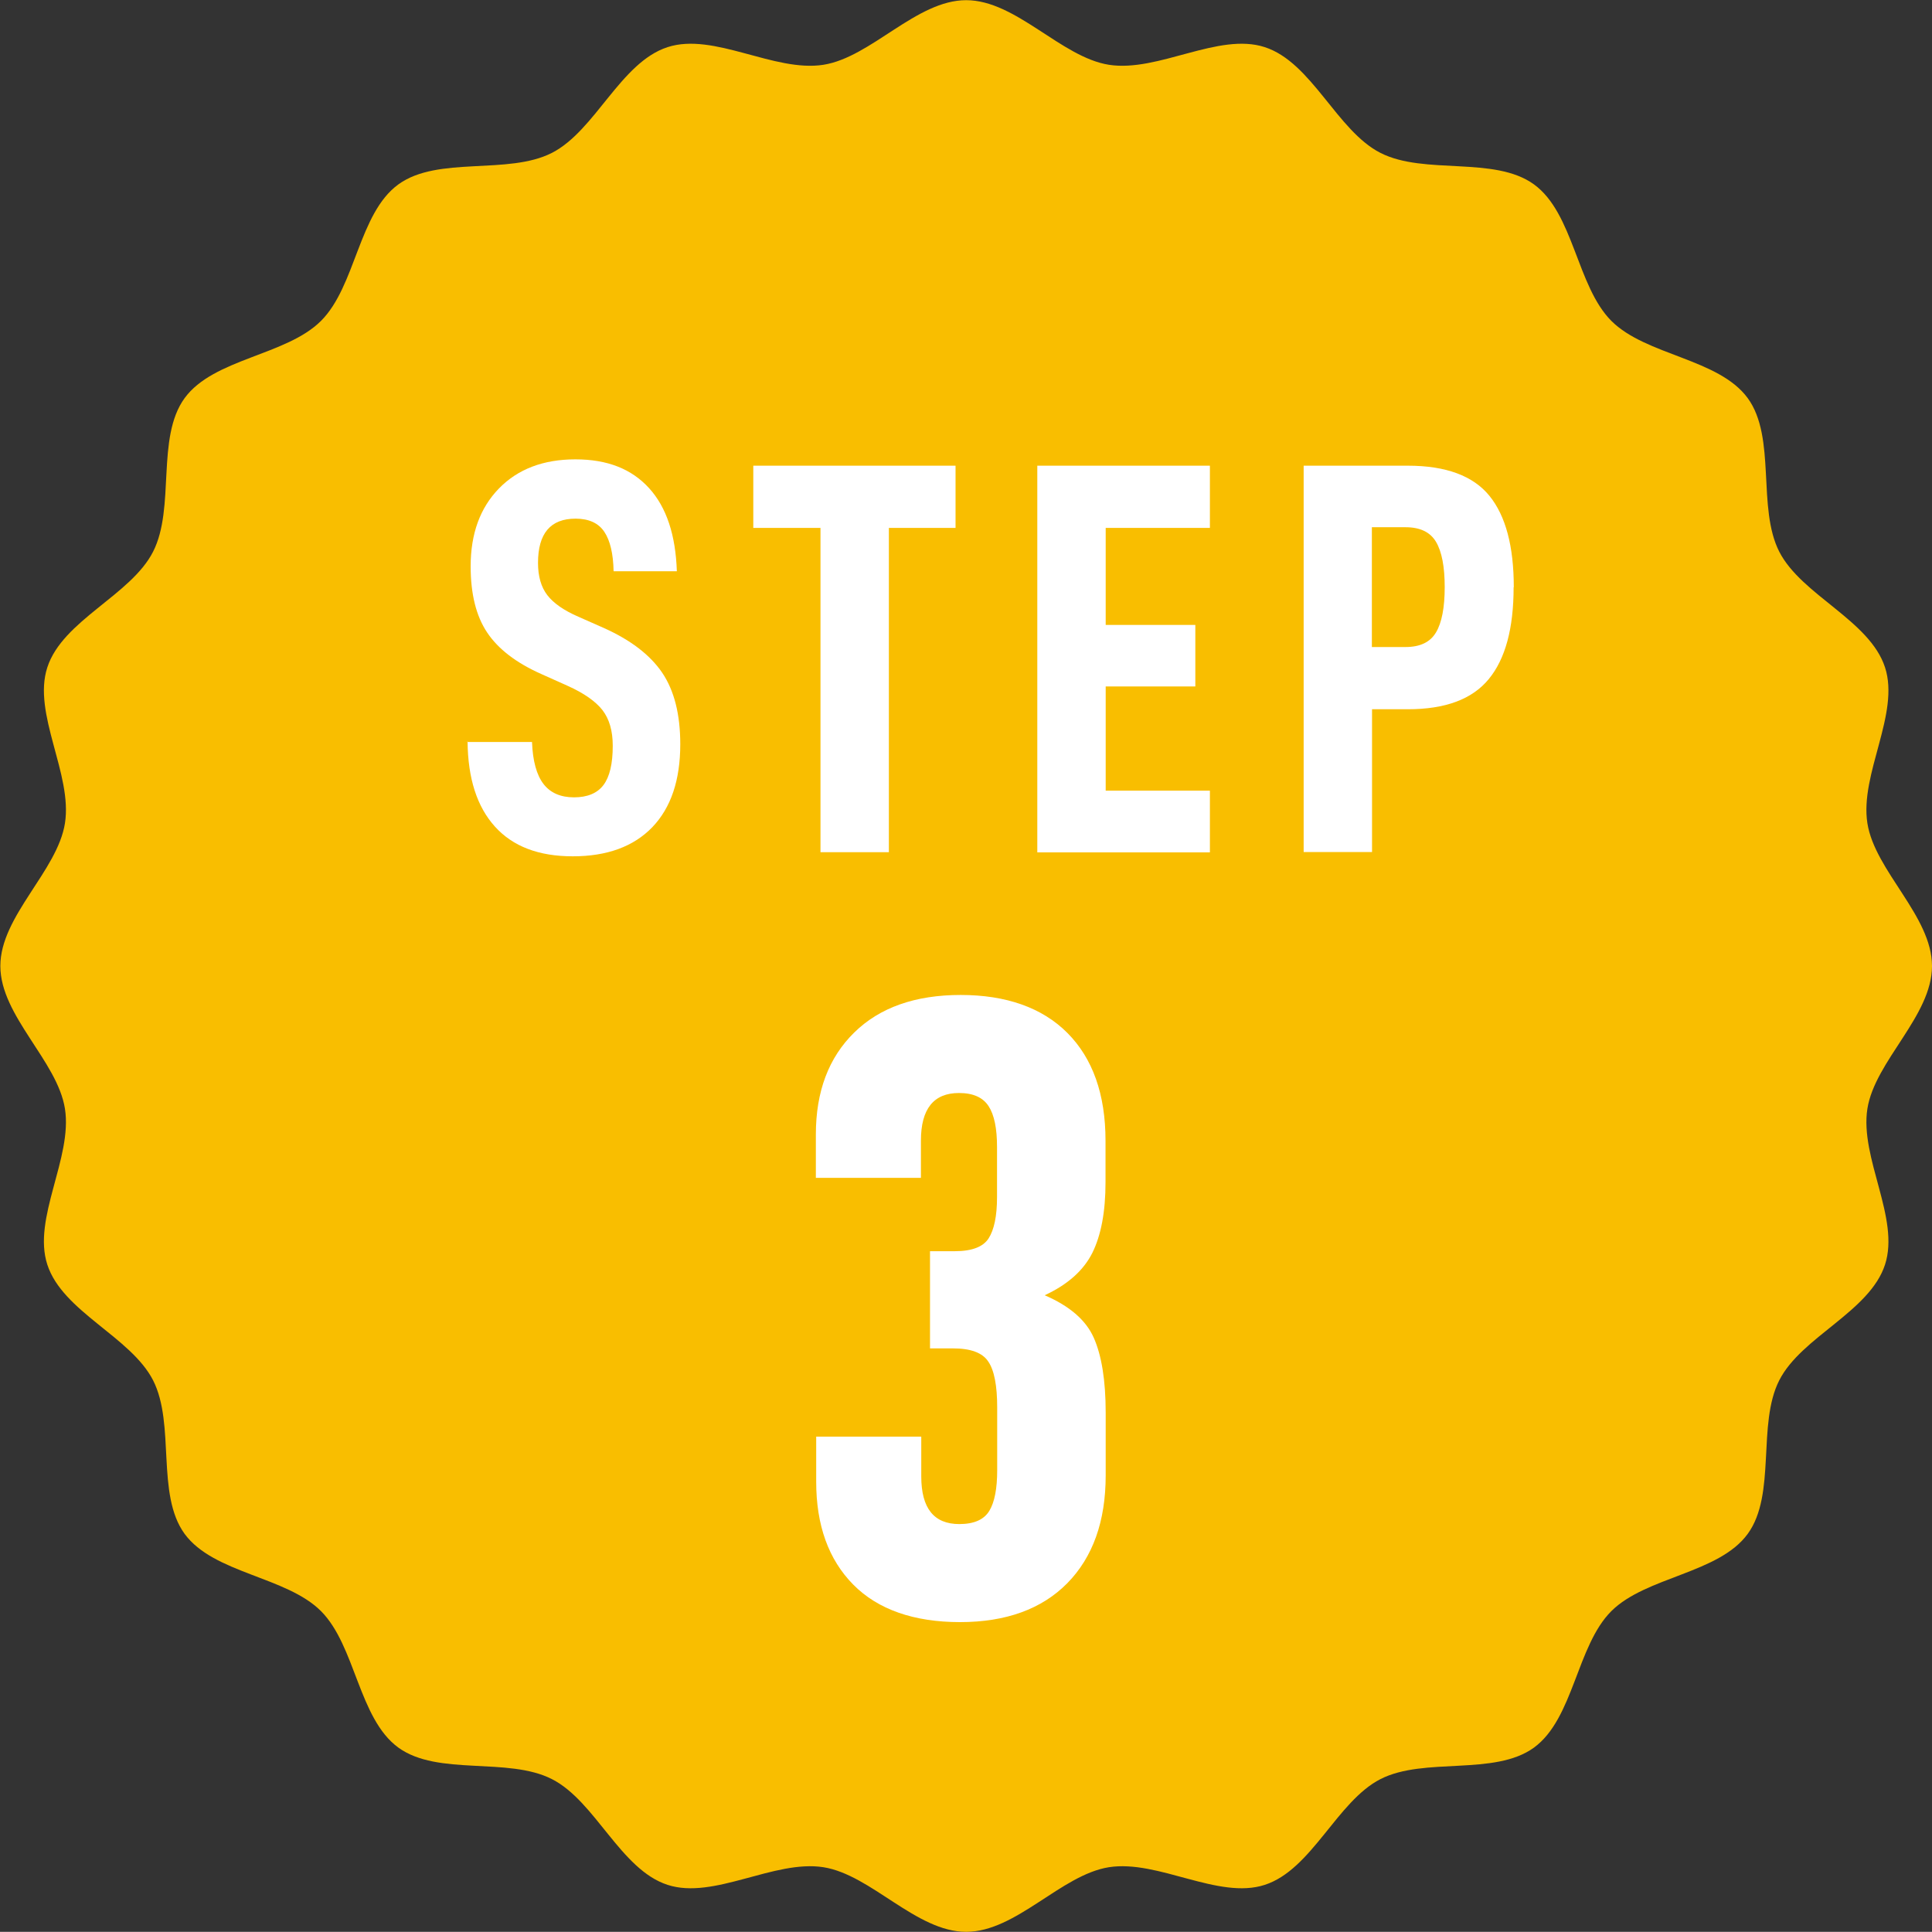 <?xml version="1.0" encoding="UTF-8"?><svg id="_レイヤー_2" xmlns="http://www.w3.org/2000/svg" viewBox="0 0 112.72 112.71"><rect x="0" y="0" width="112.72" height="112.71" fill="#333333" stroke="none"/><g id="_レイヤー_10"><g><path d="M112.72,56.36c0,2.92-3.33,5.54-3.77,8.33-.45,2.87,1.91,6.39,1.03,9.09-.89,2.75-4.88,4.21-6.17,6.75-1.31,2.57-.16,6.65-1.84,8.96-1.69,2.32-5.93,2.49-7.96,4.51-2.03,2.03-2.19,6.26-4.51,7.96-2.31,1.68-6.39,.53-8.96,1.84-2.54,1.3-4,5.28-6.75,6.17-2.7,.88-6.22-1.48-9.09-1.03-2.79,.44-5.41,3.77-8.33,3.77s-5.54-3.33-8.33-3.77c-2.87-.45-6.39,1.91-9.09,1.03-2.75-.89-4.21-4.88-6.75-6.17-2.57-1.31-6.65-.16-8.96-1.84-2.32-1.69-2.49-5.93-4.51-7.96-2.03-2.03-6.26-2.19-7.96-4.51-1.68-2.31-.53-6.39-1.84-8.96-1.3-2.54-5.28-4-6.17-6.75-.88-2.7,1.48-6.22,1.03-9.09-.44-2.79-3.77-5.42-3.77-8.33s3.33-5.54,3.77-8.33c.45-2.87-1.91-6.39-1.03-9.09,.89-2.75,4.88-4.21,6.17-6.75,1.31-2.57,.16-6.65,1.84-8.96,1.69-2.32,5.93-2.48,7.96-4.51s2.19-6.27,4.51-7.96c2.31-1.68,6.39-.53,8.96-1.84,2.54-1.3,4-5.28,6.75-6.17,2.7-.88,6.22,1.48,9.09,1.03,2.79-.44,5.42-3.77,8.33-3.77s5.54,3.33,8.33,3.77c2.87,.45,6.39-1.91,9.09-1.03,2.75,.89,4.21,4.88,6.75,6.17,2.57,1.31,6.65,.16,8.96,1.84,2.32,1.69,2.49,5.93,4.51,7.96,2.03,2.03,6.26,2.19,7.96,4.51,1.68,2.31,.53,6.39,1.84,8.96,1.3,2.54,5.28,4,6.17,6.75,.88,2.7-1.48,6.22-1.03,9.09,.44,2.79,3.77,5.42,3.77,8.33Z" style="fill:#f9be00;"/><g><path d="M27.25,43.29h3.79c.04,1.11,.27,1.93,.67,2.45,.4,.52,1,.78,1.78,.78s1.36-.24,1.72-.72,.54-1.24,.54-2.29c0-.87-.2-1.56-.6-2.08-.4-.51-1.08-.99-2.04-1.42l-1.54-.69c-1.46-.65-2.51-1.46-3.15-2.42-.64-.96-.96-2.24-.96-3.86,0-1.9,.55-3.41,1.65-4.54,1.1-1.13,2.59-1.7,4.46-1.7s3.28,.56,4.3,1.68,1.55,2.74,1.62,4.85h-3.69c-.02-1.02-.2-1.79-.54-2.3-.34-.51-.9-.77-1.68-.77-1.46,0-2.19,.86-2.19,2.58,0,.78,.18,1.41,.54,1.88,.36,.47,.96,.89,1.81,1.26l1.47,.65c1.57,.7,2.71,1.57,3.42,2.61,.71,1.05,1.06,2.44,1.06,4.18,0,2.09-.54,3.7-1.63,4.84-1.09,1.13-2.64,1.7-4.64,1.7s-3.5-.58-4.54-1.73c-1.05-1.16-1.58-2.81-1.6-4.97Z" style="fill:#fff;"/><path d="M51.86,30.8v18.92h-3.99V30.8h-3.92v-3.63h11.8v3.63h-3.89Z" style="fill:#fff;"/><path d="M64.51,36.46h5.23v3.59h-5.23v6.08h6.08v3.6h-10.07V27.17h10.07v3.63h-6.08v5.65Z" style="fill:#fff;"/><path d="M88.31,34.26c0,2.4-.48,4.18-1.45,5.36s-2.54,1.76-4.72,1.76h-2.09v8.33h-3.99V27.17h6.08c2.22,0,3.81,.59,4.76,1.76s1.42,2.95,1.42,5.33Zm-4.02,0c0-1.2-.17-2.08-.51-2.65s-.93-.85-1.78-.85h-1.96v6.99h1.96c.85,0,1.44-.28,1.78-.85s.51-1.45,.51-2.65Z" style="fill:#fff;"/></g><path d="M47.62,86.45v-2.63h6.13v2.32c0,1.86,.74,2.78,2.22,2.78,.86,0,1.44-.26,1.75-.77s.46-1.31,.46-2.37v-3.66c0-1.27-.17-2.17-.52-2.68-.34-.52-1.03-.77-2.06-.77h-1.34v-5.67h1.44c1,0,1.66-.25,1.98-.75s.49-1.3,.49-2.4v-2.94c0-1.07-.16-1.86-.49-2.37-.33-.51-.9-.77-1.73-.77-1.48,0-2.22,.93-2.22,2.78v2.17h-6.13v-2.53c0-2.51,.75-4.49,2.24-5.95,1.49-1.46,3.56-2.19,6.21-2.19s4.76,.74,6.23,2.22,2.22,3.57,2.22,6.29v2.42c0,1.72-.26,3.09-.77,4.12-.52,1.03-1.44,1.85-2.78,2.47,1.44,.62,2.4,1.44,2.86,2.47s.7,2.49,.7,4.38v3.66c0,2.68-.75,4.77-2.24,6.29-1.49,1.51-3.58,2.27-6.26,2.27s-4.79-.73-6.23-2.19-2.16-3.46-2.16-6Z" style="fill:#fff;"/></g></g></svg>